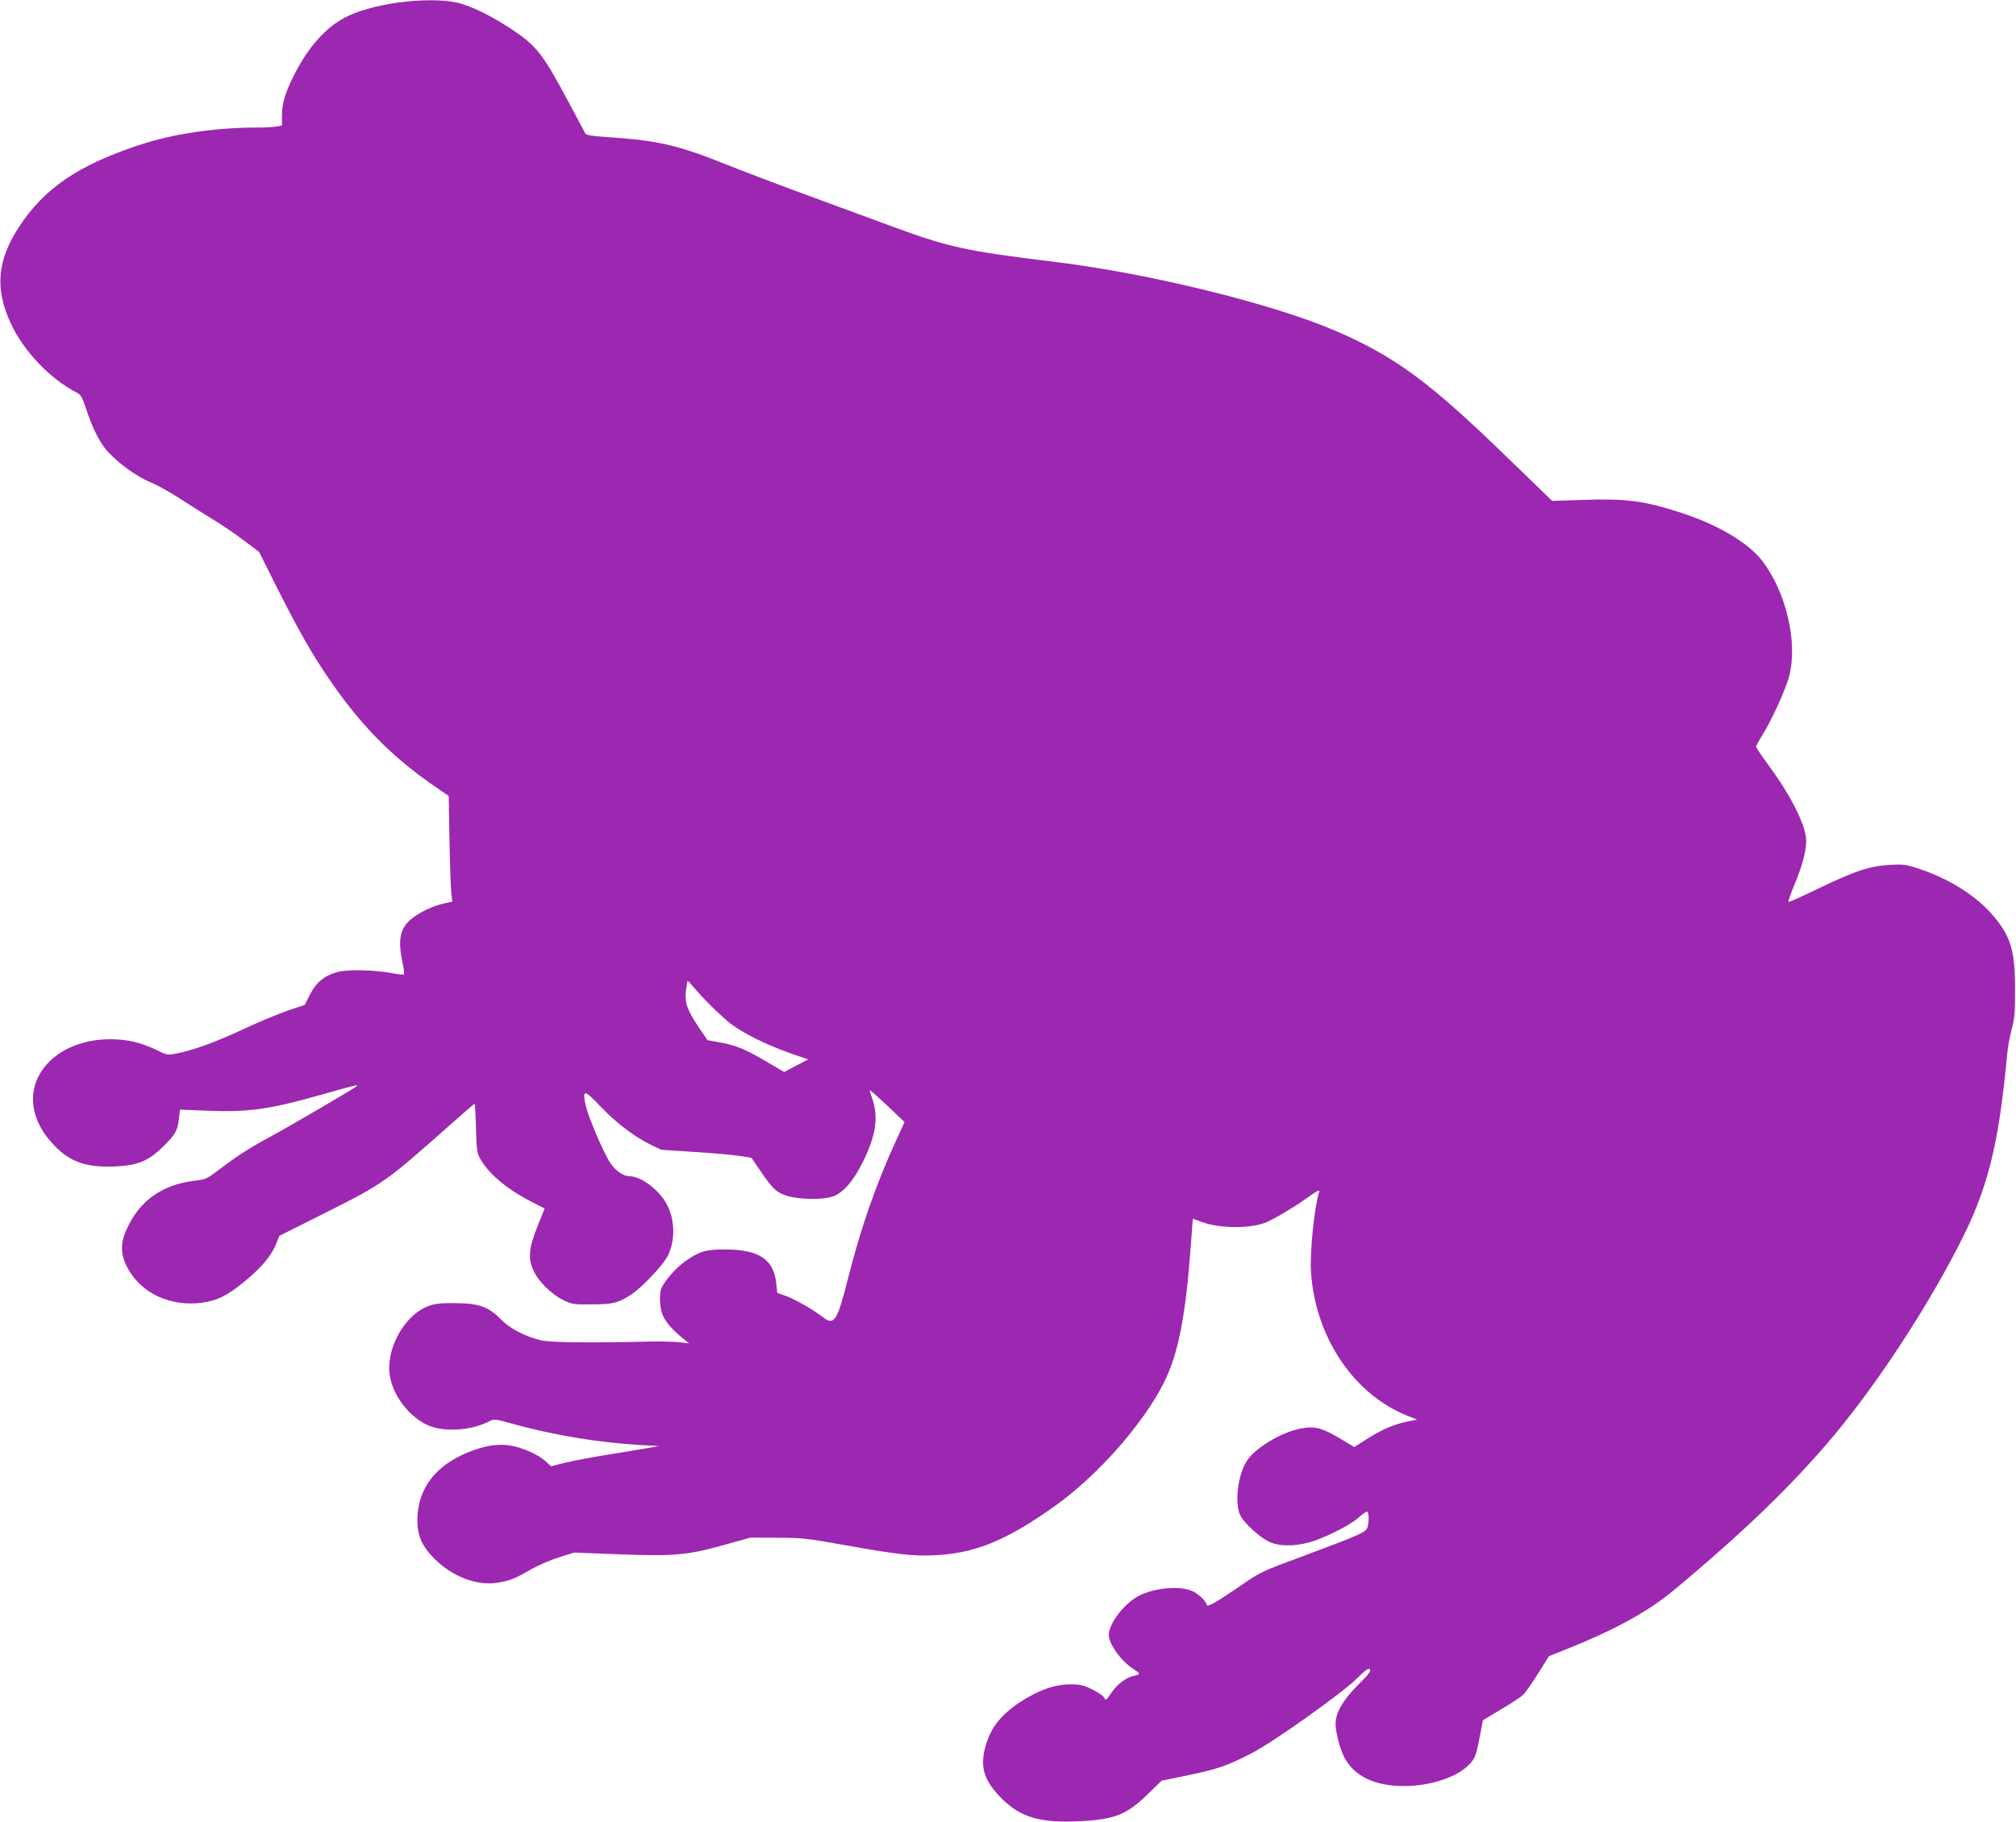 <?xml version="1.0" standalone="no"?>
<!DOCTYPE svg PUBLIC "-//W3C//DTD SVG 20010904//EN"
 "http://www.w3.org/TR/2001/REC-SVG-20010904/DTD/svg10.dtd">
<svg version="1.0" xmlns="http://www.w3.org/2000/svg"
 width="1280pt" height="1157pt" viewBox="0 0 1280 1157"
 preserveAspectRatio="xMidYMid meet">
<g transform="translate(0,1157) scale(0.1,-0.1)"
fill="#9c27b0" stroke="none">
<path d="M2530 11554 c-131 -17 -266 -55 -341 -96 -122 -64 -230 -186 -317
-355 -61 -120 -82 -188 -82 -269 l0 -61 -37 -7 c-21 -3 -74 -6 -117 -6 -274 0
-540 -40 -761 -114 -378 -126 -591 -271 -749 -509 -145 -218 -161 -401 -56
-624 81 -174 250 -351 417 -436 26 -14 35 -29 58 -99 44 -133 90 -223 140
-277 75 -80 185 -159 273 -195 44 -18 131 -67 193 -108 63 -41 158 -101 211
-133 54 -33 139 -91 190 -130 l93 -70 112 -224 c139 -275 220 -419 331 -581
197 -290 399 -496 669 -682 l92 -63 5 -285 c3 -157 8 -308 12 -336 l6 -50 -58
-13 c-71 -16 -160 -60 -207 -101 -68 -59 -81 -130 -52 -271 9 -40 13 -74 10
-77 -3 -3 -36 0 -73 7 -112 22 -291 26 -353 7 -81 -23 -132 -66 -171 -142
l-33 -66 -110 -37 c-60 -21 -184 -72 -275 -115 -170 -80 -320 -135 -426 -156
-61 -12 -62 -12 -135 24 -96 46 -184 66 -289 66 -164 0 -309 -57 -400 -156
-135 -149 -118 -351 45 -519 105 -109 210 -143 404 -132 131 8 198 37 290 128
74 74 89 99 97 175 l7 57 171 -7 c266 -10 395 8 716 99 230 65 248 69 235 57
-14 -14 -432 -258 -550 -322 -127 -68 -208 -120 -317 -203 -84 -64 -90 -67
-166 -76 -197 -25 -336 -120 -418 -287 -50 -100 -52 -171 -9 -257 83 -167 274
-258 480 -230 100 15 161 46 278 143 102 85 165 162 193 237 l17 44 297 149
c363 182 379 194 772 542 91 81 168 148 171 148 3 0 7 -69 9 -152 3 -124 7
-160 22 -188 51 -97 162 -193 315 -274 l99 -51 -46 -115 c-56 -140 -61 -205
-22 -285 31 -66 114 -146 187 -182 54 -26 66 -28 178 -27 137 0 175 10 256 65
70 47 202 188 229 244 48 98 46 224 -4 322 -46 93 -165 183 -239 183 -39 0
-87 33 -121 83 -43 63 -143 297 -158 370 -21 99 -8 98 89 -4 102 -108 214
-193 317 -245 l74 -36 214 -14 c117 -7 246 -19 286 -25 l73 -12 59 -86 c76
-113 105 -139 176 -158 85 -23 227 -23 286 0 66 26 128 99 188 221 83 167 99
285 56 405 -9 24 -15 46 -13 47 2 2 52 -43 112 -99 l108 -103 -52 -114 c-129
-281 -224 -552 -307 -880 -69 -273 -88 -302 -162 -243 -60 46 -181 116 -236
134 l-51 18 -6 58 c-16 155 -108 217 -324 218 -126 0 -163 -11 -257 -77 -53
-37 -119 -112 -147 -165 -17 -34 -13 -133 8 -178 19 -43 60 -90 126 -144 l40
-33 -65 8 c-36 4 -141 6 -235 3 -345 -8 -588 -5 -645 10 -100 25 -193 74 -251
133 -78 80 -139 101 -289 102 -86 1 -128 -3 -166 -17 -144 -50 -264 -249 -252
-418 10 -131 110 -274 235 -336 104 -51 282 -41 405 23 25 13 38 11 135 -16
258 -73 554 -122 818 -137 l120 -7 -70 -12 c-38 -7 -156 -26 -260 -43 -105
-17 -228 -40 -273 -52 l-83 -21 -36 33 c-52 45 -146 86 -225 99 -91 14 -194
-7 -314 -65 -179 -87 -274 -228 -274 -412 0 -97 30 -164 110 -244 116 -115
275 -174 408 -149 74 13 103 25 207 85 44 25 123 59 175 75 l95 30 281 -11
c356 -13 438 -6 670 59 l169 47 170 -1 c157 0 190 -4 430 -47 337 -60 434 -71
575 -64 253 13 452 95 757 312 270 192 560 520 693 784 91 183 138 421 171
874 7 92 12 167 13 167 1 0 25 -9 55 -20 112 -43 315 -44 412 -2 60 26 186
102 272 164 50 36 67 44 63 30 -31 -98 -61 -389 -52 -513 28 -411 270 -772
607 -908 l67 -27 -57 -11 c-86 -17 -160 -48 -256 -108 l-87 -55 -61 37 c-144
88 -187 99 -286 79 -123 -26 -285 -124 -336 -206 -56 -89 -77 -265 -41 -342
23 -49 121 -139 183 -169 59 -29 154 -31 253 -5 91 24 256 106 312 155 25 23
51 41 57 41 13 0 15 -69 2 -103 -11 -29 -50 -46 -398 -176 -284 -105 -275
-101 -428 -206 -140 -96 -188 -122 -193 -107 -8 26 -47 64 -85 84 -84 44 -278
22 -372 -42 -89 -61 -164 -168 -165 -233 0 -58 79 -168 158 -218 45 -29 45
-32 -3 -43 -49 -12 -102 -53 -139 -107 -32 -48 -35 -50 -45 -31 -6 12 -40 35
-76 53 -56 27 -76 32 -142 32 -95 0 -203 -38 -315 -112 -127 -84 -192 -168
-224 -293 -32 -125 -4 -210 107 -321 120 -120 246 -156 499 -143 217 11 295
42 429 173 l86 84 170 35 c190 40 251 61 408 143 137 71 568 378 663 472 56
55 73 67 82 57 8 -10 -9 -33 -75 -98 -95 -95 -143 -177 -143 -245 0 -57 26
-157 54 -213 63 -123 195 -186 386 -185 168 1 339 60 412 141 37 40 41 55 71
212 l12 65 117 70 c65 38 128 80 140 93 13 12 55 72 93 133 l70 111 135 54
c298 121 497 232 660 367 446 372 757 673 1015 982 269 322 574 785 786 1195
189 363 259 640 314 1235 4 39 16 106 28 150 18 67 21 108 21 250 0 245 -26
335 -135 465 -104 126 -277 236 -470 301 -86 29 -102 31 -189 26 -127 -6 -220
-37 -453 -149 -103 -50 -190 -89 -192 -86 -3 3 13 47 34 99 58 138 84 242 78
306 -11 102 -104 282 -243 470 -40 54 -73 104 -74 110 0 7 17 39 37 70 59 93
152 296 173 379 56 218 -21 540 -175 737 -89 113 -282 226 -510 300 -236 77
-352 92 -630 82 l-190 -6 -280 271 c-503 489 -720 648 -1105 813 -400 170
-1172 360 -1760 432 -595 73 -686 93 -1095 245 -132 49 -359 132 -505 186
-146 53 -366 137 -490 186 -317 127 -442 156 -760 177 -95 6 -137 13 -143 22
-4 8 -49 91 -98 184 -172 323 -210 372 -367 477 -132 88 -267 154 -357 173
-86 18 -225 18 -365 -1z m1868 -6246 c59 -73 181 -193 242 -240 81 -62 230
-135 378 -187 l113 -39 -76 -40 -76 -40 -123 72 c-130 76 -190 100 -297 118
l-67 12 -51 75 c-79 118 -94 161 -86 237 4 35 9 64 11 64 3 0 17 -15 32 -32z"/>
</g>
</svg>
